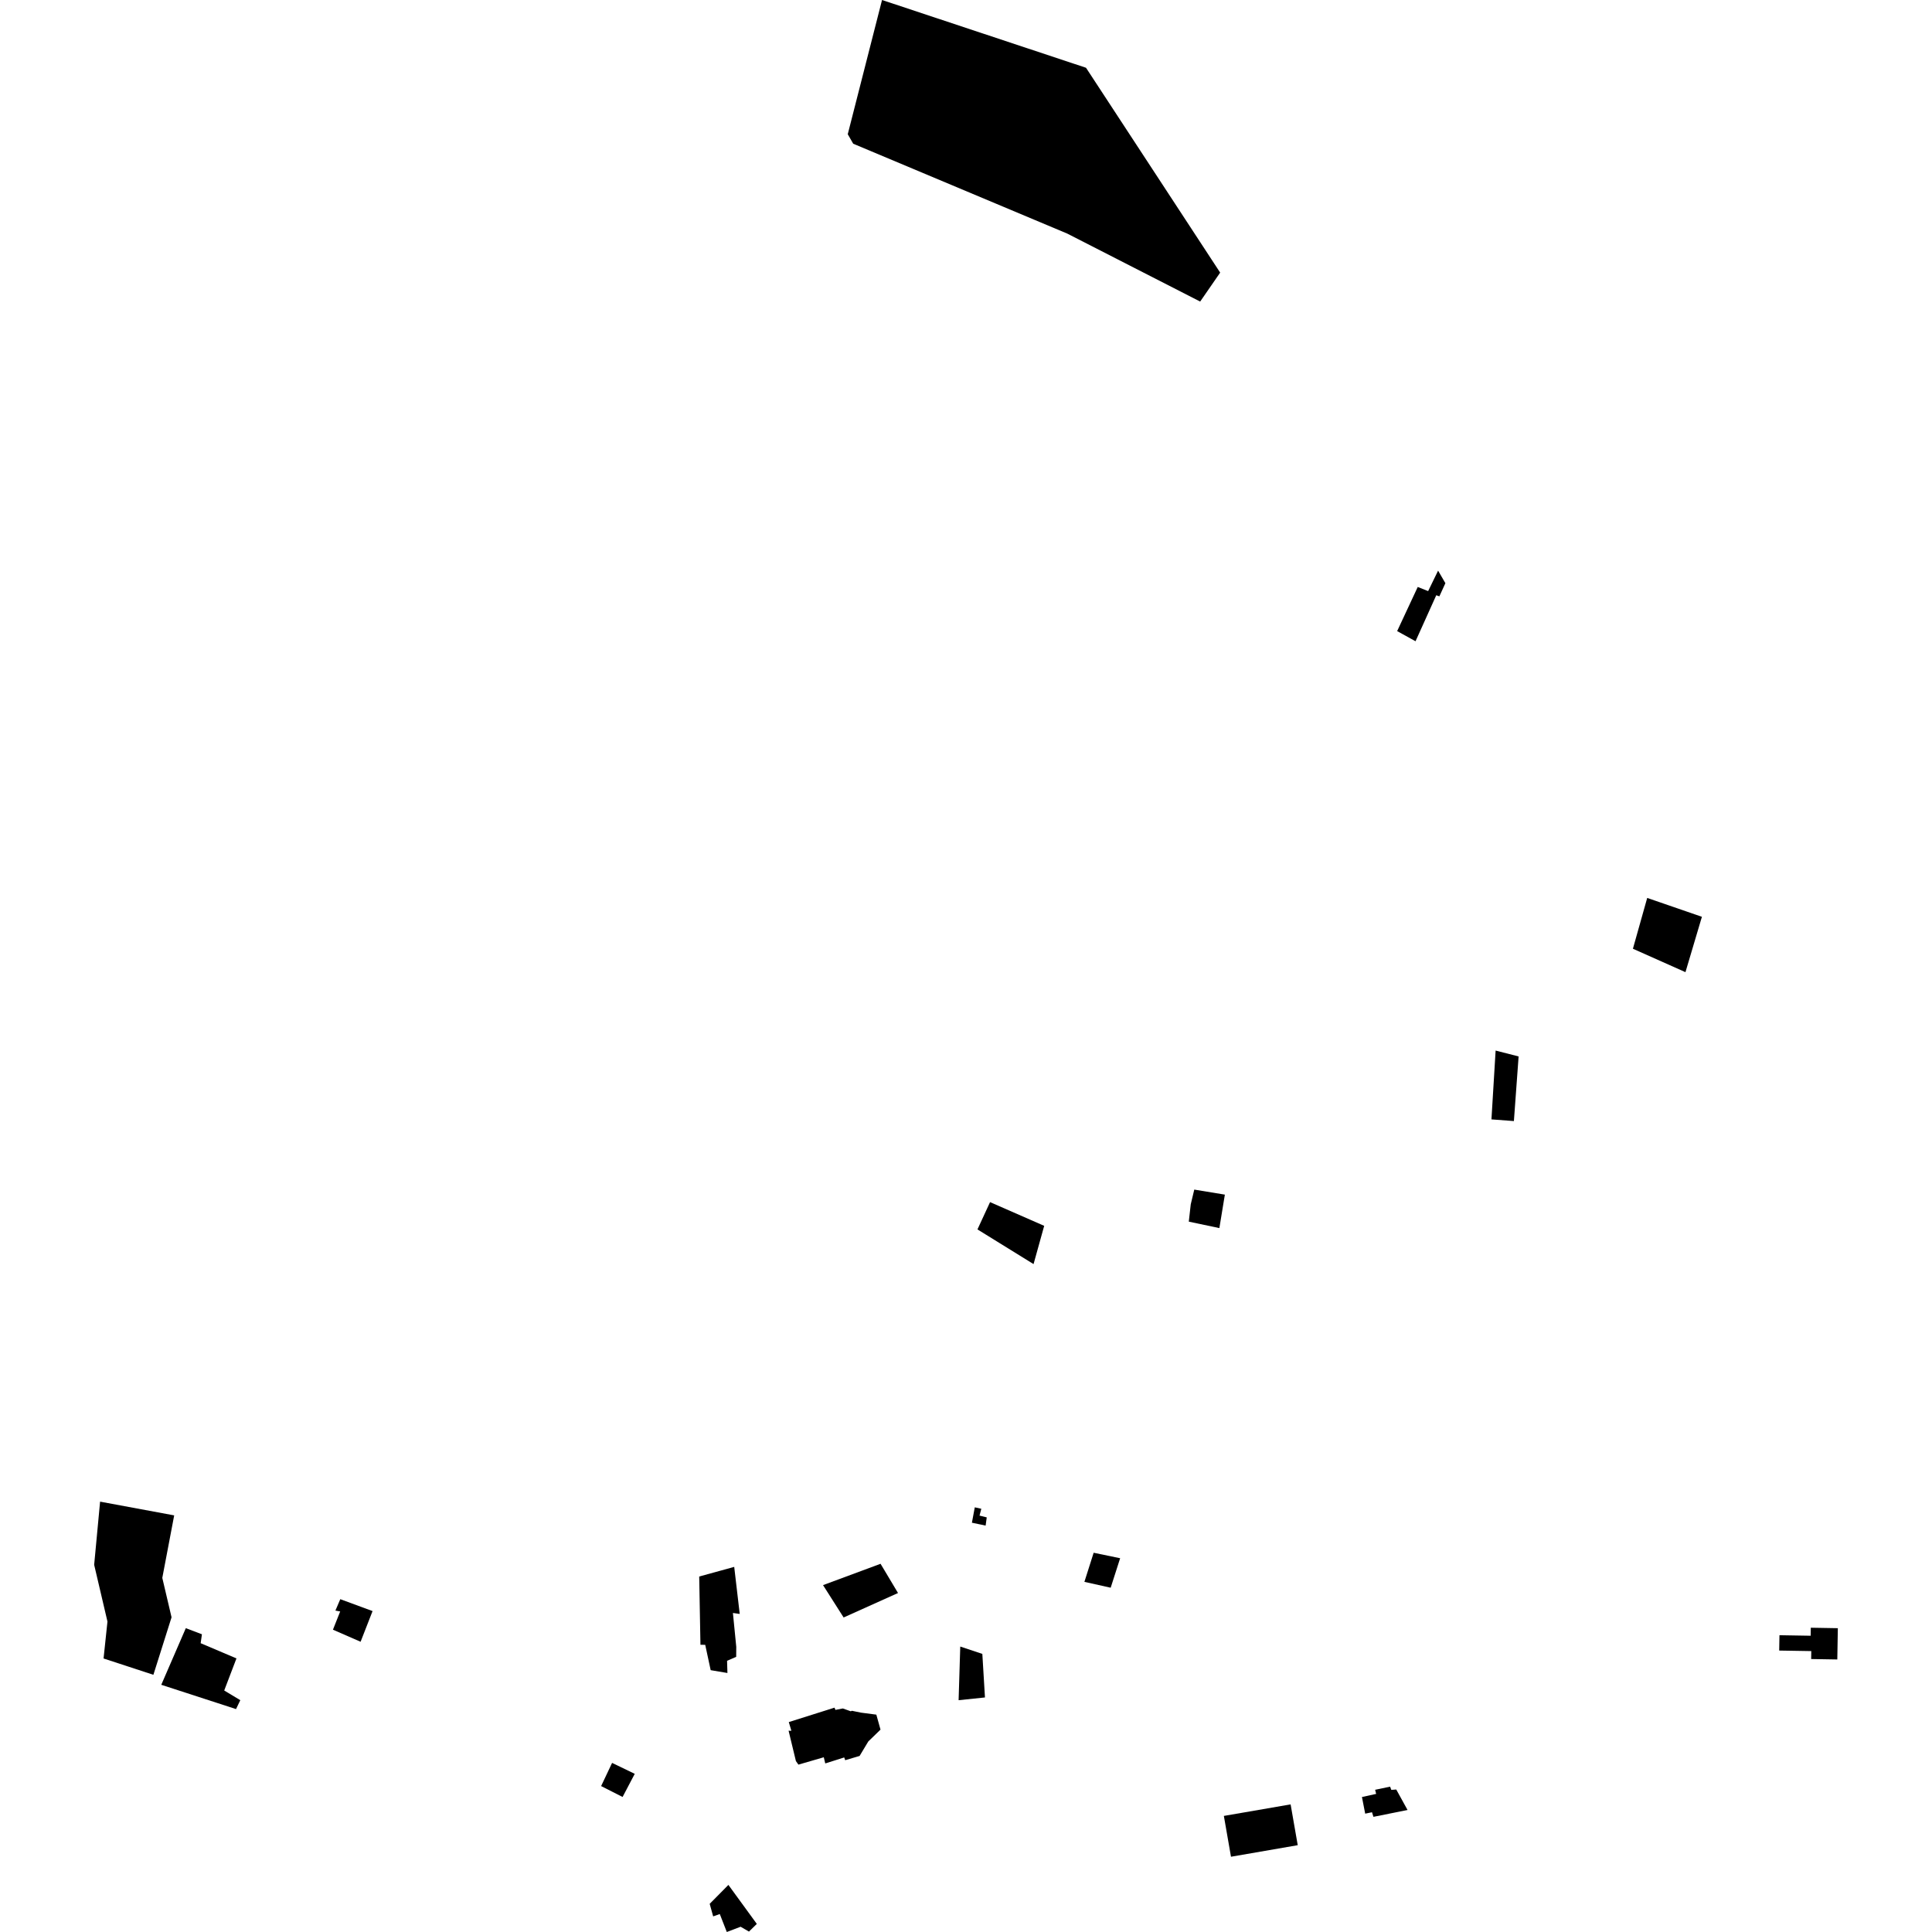 <?xml version="1.0" encoding="utf-8" standalone="no"?>
<!DOCTYPE svg PUBLIC "-//W3C//DTD SVG 1.1//EN"
  "http://www.w3.org/Graphics/SVG/1.1/DTD/svg11.dtd">
<!-- Created with matplotlib (https://matplotlib.org/) -->
<svg height="288pt" version="1.1" viewBox="0 0 288 288" width="288pt" xmlns="http://www.w3.org/2000/svg" xmlns:xlink="http://www.w3.org/1999/xlink">
 <defs>
  <style type="text/css">
*{stroke-linecap:butt;stroke-linejoin:round;}
  </style>
 </defs>
 <g id="figure_1">
  <g id="patch_1">
   <path d="M 0 288 
L 288 288 
L 288 0 
L 0 0 
z
" style="fill:none;opacity:0;"/>
  </g>
  <g id="axes_1">
   <g id="PatchCollection_1">
    <path clip-path="url(#pebf4071de6)" d="M 178.028 177.331 
L 182.588 178.081 
L 181.77 183.069 
L 177.212 182.109 
L 177.503 179.525 
L 178.028 177.331 
"/>
    <path clip-path="url(#pebf4071de6)" d="M 208.271 94.077 
L 211.341 87.496 
L 212.891 88.116 
L 214.374 85.063 
L 215.462 86.936 
L 214.564 88.898 
L 214.104 88.73 
L 211.011 95.589 
L 208.271 94.077 
"/>
    <path clip-path="url(#pebf4071de6)" d="M 50.726 238.386 
L 55.537 240.162 
L 53.754 244.735 
L 49.632 242.935 
L 50.711 240.217 
L 49.999 240.087 
L 50.726 238.386 
"/>
    <path clip-path="url(#pebf4071de6)" d="M 265.261 243.759 
L 269.914 243.837 
L 269.934 242.642 
L 273.963 242.712 
L 273.884 247.374 
L 269.987 247.309 
L 270.006 246.125 
L 265.222 246.046 
L 265.237 245.117 
L 265.261 243.759 
"/>
    <path clip-path="url(#pebf4071de6)" d="M 126.994 255.024 
L 128.325 255.297 
L 130.634 255.599 
L 131.256 257.832 
L 129.436 259.596 
L 128.14 261.754 
L 125.992 262.392 
L 125.847 261.978 
L 123.02 262.873 
L 122.801 261.952 
L 119.02 263.05 
L 118.644 262.518 
L 117.554 257.997 
L 117.968 258 
L 117.583 256.708 
L 124.403 254.556 
L 124.534 254.892 
L 125.643 254.678 
L 126.824 255.098 
L 126.994 255.024 
"/>
    <path clip-path="url(#pebf4071de6)" d="M 207.224 266.332 
L 204.989 266.8 
L 205.14 267.414 
L 203.024 267.879 
L 203.507 270.358 
L 204.522 270.149 
L 204.736 270.831 
L 209.82 269.813 
L 208.138 266.76 
L 207.397 266.816 
L 207.224 266.332 
"/>
    <path clip-path="url(#pebf4071de6)" d="M 192.39 268.976 
L 193.451 275.059 
L 183.501 276.781 
L 182.439 270.695 
L 185.492 270.169 
L 192.39 268.976 
"/>
    <path clip-path="url(#pebf4071de6)" d="M 222.95 156.606 
L 222.328 166.866 
L 225.674 167.116 
L 226.377 157.481 
L 222.95 156.606 
"/>
    <path clip-path="url(#pebf4071de6)" d="M 131.483 -0 
L 126.373 20.008 
L 127.186 21.423 
L 159.096 34.822 
L 178.908 44.953 
L 181.888 40.639 
L 161.89 10.101 
L 131.483 -0 
"/>
    <path clip-path="url(#pebf4071de6)" d="M 147.587 179.198 
L 155.656 182.734 
L 154.07 188.437 
L 145.708 183.265 
L 147.587 179.198 
"/>
    <path clip-path="url(#pebf4071de6)" d="M 108.436 249.392 
L 108.383 247.573 
L 109.742 246.981 
L 109.754 245.498 
L 109.255 240.443 
L 110.269 240.586 
L 109.448 233.573 
L 104.23 235.009 
L 104.415 245.184 
L 105.126 245.19 
L 105.939 248.968 
L 108.436 249.392 
"/>
    <path clip-path="url(#pebf4071de6)" d="M 163.029 231.466 
L 166.978 232.283 
L 165.567 236.678 
L 161.649 235.806 
L 163.029 231.466 
"/>
    <path clip-path="url(#pebf4071de6)" d="M 145.31 224.696 
L 146.282 224.911 
L 146.016 225.929 
L 147.091 226.194 
L 146.927 227.417 
L 144.88 226.989 
L 145.31 224.696 
"/>
    <path clip-path="url(#pebf4071de6)" d="M 131.263 233.111 
L 133.866 237.468 
L 125.758 241.115 
L 122.689 236.292 
L 131.263 233.111 
"/>
    <path clip-path="url(#pebf4071de6)" d="M 143.144 245.448 
L 146.435 246.541 
L 146.827 253.036 
L 142.898 253.446 
L 143.144 245.448 
"/>
    <path clip-path="url(#pebf4071de6)" d="M 91.243 262.792 
L 94.621 264.422 
L 92.807 267.872 
L 89.608 266.247 
L 91.243 262.792 
"/>
    <path clip-path="url(#pebf4071de6)" d="M 108.582 280.979 
L 112.817 286.794 
L 111.647 287.939 
L 110.403 287.216 
L 108.344 288 
L 107.297 285.323 
L 106.311 285.673 
L 105.792 283.801 
L 108.582 280.979 
"/>
    <path clip-path="url(#pebf4071de6)" d="M 27.699 242.709 
L 30.102 243.619 
L 29.912 244.949 
L 35.248 247.216 
L 33.423 251.998 
L 35.821 253.443 
L 35.185 254.77 
L 24.041 251.149 
L 27.699 242.709 
"/>
    <path clip-path="url(#pebf4071de6)" d="M 14.92 223.847 
L 25.966 225.896 
L 24.194 235.214 
L 25.336 240.077 
L 25.572 241.09 
L 22.866 249.659 
L 15.438 247.227 
L 16.019 241.722 
L 14.037 233.262 
L 14.92 223.847 
"/>
    <path clip-path="url(#pebf4071de6)" d="M 245.546 133.854 
L 253.701 136.665 
L 251.248 144.918 
L 243.416 141.427 
L 245.546 133.854 
"/>
   </g>
  </g>
 </g>
 <defs>
  <clipPath id="pebf4071de6">
   <rect height="288" width="259.925" x="14.037" y="0"/>
  </clipPath>
 </defs>
</svg>
